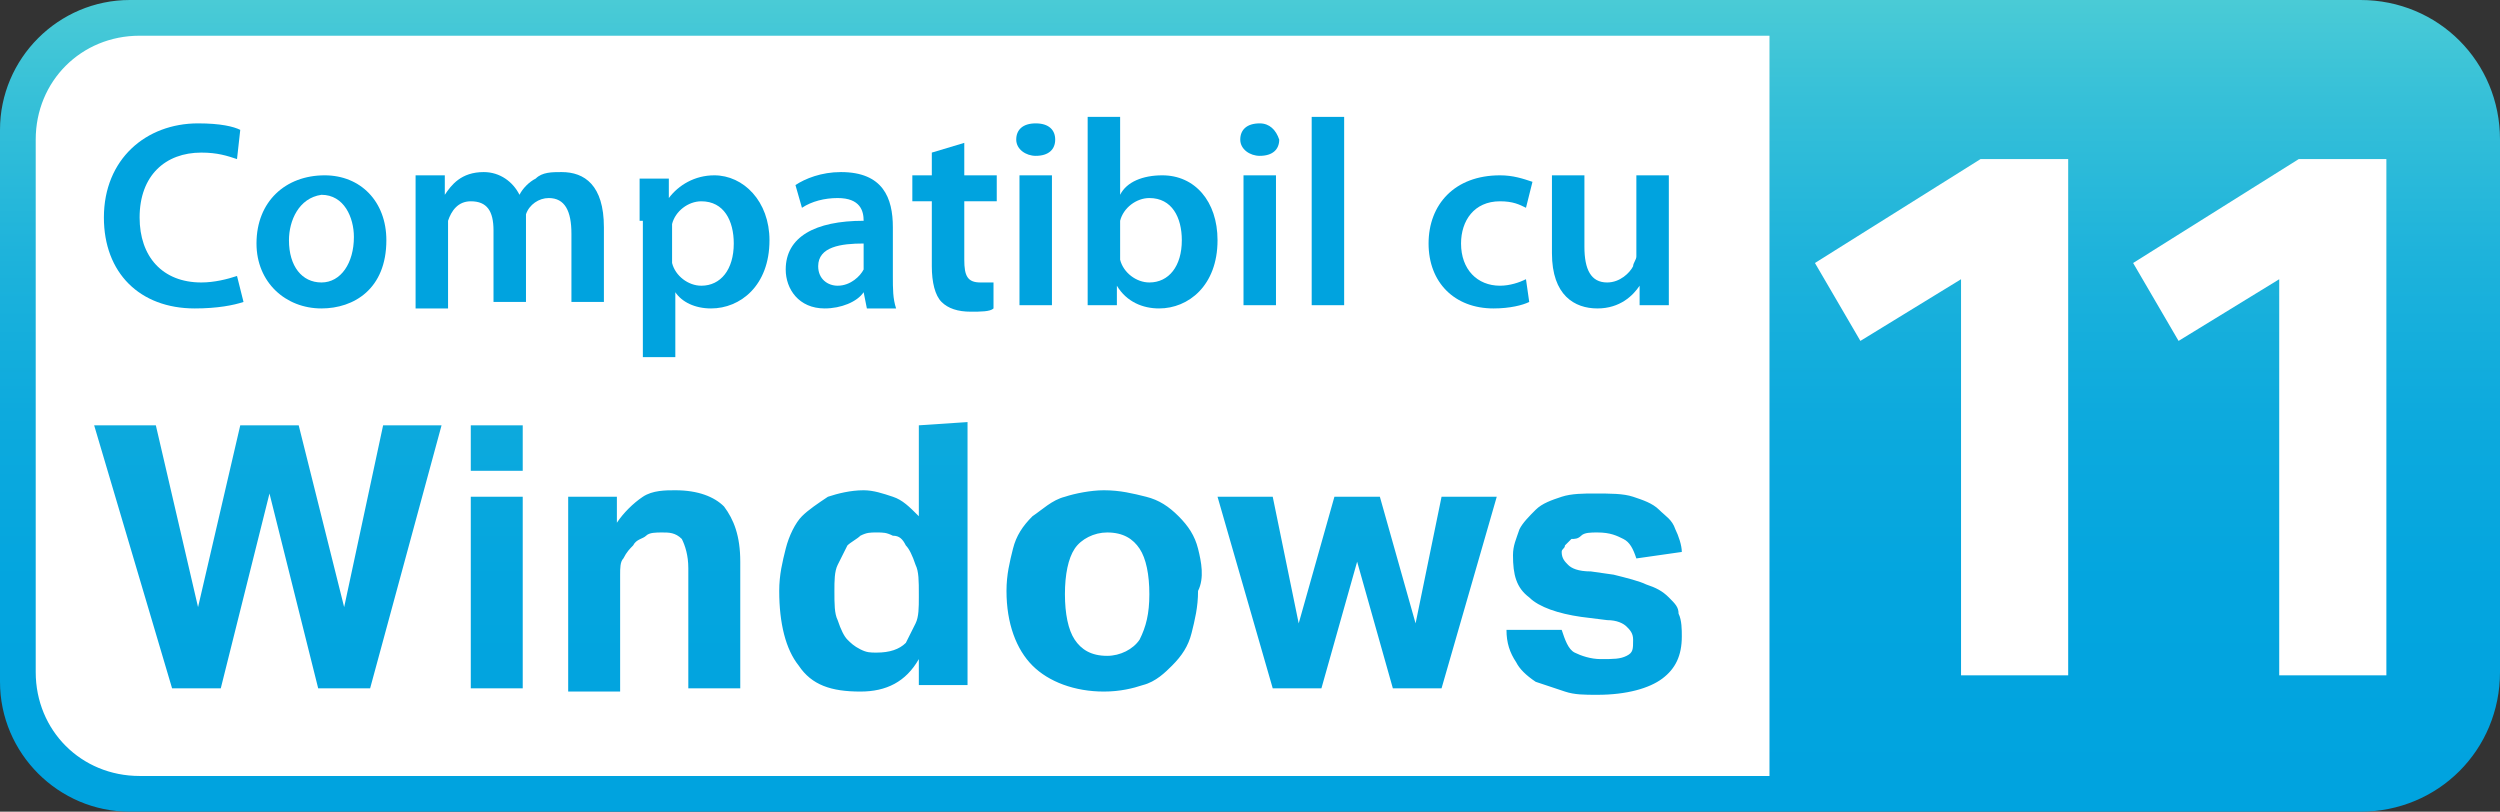 <?xml version="1.0" encoding="utf-8"?>
<!-- Generator: Adobe Illustrator 25.2.0, SVG Export Plug-In . SVG Version: 6.00 Build 0)  -->
<svg version="1.1" id="图层_3" xmlns="http://www.w3.org/2000/svg" xmlns:xlink="http://www.w3.org/1999/xlink" x="0px" y="0px"
	 viewBox="0 0 77 25" style="enable-background:new 0 0 77 25;" xml:space="preserve">
<rect x="0" y="0" width="77" height="25" fill="#333333" stroke="none"/>
<style type="text/css">
	.st0{fill:#FFFFFF;}
	.st1{fill:url(#SVGID_1_);}
	.st2{fill:#00A3DF;}
</style>
<g>
	<g>
		<g>
			<path class="st0" d="M4,24.1c-1.8,0-3.2-1.4-3.2-3.2V3.6c0-1.8,1.4-3.2,3.2-3.2h70v23.7H4z"/>
		</g>
		<g>
			
				<linearGradient id="SVGID_1_" gradientUnits="userSpaceOnUse" x1="38.519" y1="26" x2="38.519" y2="1" gradientTransform="matrix(1 0 0 -1 0 26)">
				<stop  offset="0" style="stop-color:#4ACBD6"/>
				<stop  offset="0.123" style="stop-color:#36C0D8"/>
				<stop  offset="0.31" style="stop-color:#1EB3DB"/>
				<stop  offset="0.508" style="stop-color:#0DAADD"/>
				<stop  offset="0.725" style="stop-color:#03A5DF"/>
				<stop  offset="0.994" style="stop-color:#00A3DF"/>
			</linearGradient>
			<path class="st1" d="M72.7,0H4C1.8,0,0,1.8,0,4V21c0,2.2,1.8,4,4,4h68.7c2.4,0,4.3-1.9,4.3-4.3V4.3C77,1.9,75.1,0,72.7,0z
				 M4.3,23.9c-1.8,0-3.2-1.4-3.2-3.2V4.3c0-1.8,1.4-3.2,3.2-3.2h50.2v22.8H4.3z M2.9,13.1h1.9l1.3,5.6l1.3-5.6h1.8l1.4,5.6l1.2-5.6
				h1.8l-2.2,8.1H9.8l-1.5-6l-1.5,6H5.3L2.9,13.1z M14.5,13.1h1.6v1.4h-1.6C14.5,14.6,14.5,13.1,14.5,13.1z M14.5,15.3h1.6v5.9h-1.6
				V15.3z M17.5,15.3h1.5v0.8c0.2-0.3,0.5-0.6,0.8-0.8s0.7-0.2,1-0.2c0.7,0,1.2,0.2,1.5,0.5c0.3,0.4,0.5,0.9,0.5,1.7v3.9h-1.6v-3.7
				c0-0.4-0.1-0.7-0.2-0.9c-0.2-0.2-0.4-0.2-0.6-0.2c-0.2,0-0.4,0-0.5,0.1c-0.1,0.1-0.3,0.1-0.4,0.3c-0.1,0.1-0.2,0.2-0.3,0.4
				c-0.1,0.1-0.1,0.3-0.1,0.5v3.6h-1.6L17.5,15.3L17.5,15.3z M28.3,13.1v2.8c-0.3-0.3-0.5-0.5-0.8-0.6c-0.3-0.1-0.6-0.2-0.9-0.2
				c-0.4,0-0.8,0.1-1.1,0.2c-0.3,0.2-0.6,0.4-0.8,0.6s-0.4,0.6-0.5,1c-0.1,0.4-0.2,0.8-0.2,1.3c0,1,0.2,1.8,0.6,2.3
				c0.4,0.6,1,0.8,1.9,0.8c0.8,0,1.4-0.3,1.8-1v0.8h1.5v-8.1L28.3,13.1L28.3,13.1z M28.3,18.4c0,0.3,0,0.6-0.1,0.8
				c-0.1,0.2-0.2,0.4-0.3,0.6c-0.2,0.2-0.5,0.3-0.9,0.3c-0.2,0-0.3,0-0.5-0.1s-0.3-0.2-0.4-0.3c-0.1-0.1-0.2-0.3-0.3-0.6
				c-0.1-0.2-0.1-0.5-0.1-0.9c0-0.3,0-0.6,0.1-0.8c0.1-0.2,0.2-0.4,0.3-0.6c0.1-0.1,0.3-0.2,0.4-0.3c0.2-0.1,0.3-0.1,0.5-0.1
				c0.2,0,0.3,0,0.5,0.1c0.2,0,0.3,0.1,0.4,0.3c0.1,0.1,0.2,0.3,0.3,0.6c0.1,0.2,0.1,0.5,0.1,0.9V18.4z M36.9,16.9
				c-0.1-0.4-0.3-0.7-0.6-1c-0.3-0.3-0.6-0.5-1-0.6c-0.4-0.1-0.8-0.2-1.3-0.2c-0.4,0-0.9,0.1-1.2,0.2c-0.4,0.1-0.7,0.4-1,0.6
				c-0.3,0.3-0.5,0.6-0.6,1c-0.1,0.4-0.2,0.8-0.2,1.3c0,1,0.3,1.8,0.8,2.3c0.5,0.5,1.3,0.8,2.2,0.8c0.5,0,0.9-0.1,1.2-0.2
				c0.4-0.1,0.7-0.4,0.9-0.6c0.3-0.3,0.5-0.6,0.6-1c0.1-0.4,0.2-0.8,0.2-1.3C37.1,17.8,37,17.3,36.9,16.9z M35.1,19.7
				c-0.2,0.3-0.6,0.5-1,0.5c-0.5,0-0.8-0.2-1-0.5s-0.3-0.8-0.3-1.4s0.1-1.1,0.3-1.4c0.2-0.3,0.6-0.5,1-0.5c0.5,0,0.8,0.2,1,0.5
				c0.2,0.3,0.3,0.8,0.3,1.4C35.4,18.9,35.3,19.3,35.1,19.7z M37.5,15.3h1.7l0.8,3.9l1.1-3.9h1.4l1.1,3.9l0.8-3.9h1.7l-1.7,5.9h-1.5
				l-1.1-3.9l-1.1,3.9h-1.5L37.5,15.3z M48.1,19.4c0.1,0.3,0.2,0.6,0.4,0.7c0.2,0.1,0.5,0.2,0.8,0.2c0.4,0,0.6,0,0.8-0.1
				c0.2-0.1,0.2-0.2,0.2-0.5c0-0.2-0.1-0.3-0.2-0.4c-0.1-0.1-0.3-0.2-0.6-0.2l-0.8-0.1c-0.7-0.1-1.3-0.3-1.6-0.6
				c-0.4-0.3-0.5-0.7-0.5-1.3c0-0.3,0.1-0.5,0.2-0.8c0.1-0.2,0.3-0.4,0.5-0.6c0.2-0.2,0.5-0.3,0.8-0.4c0.3-0.1,0.7-0.1,1-0.1
				c0.5,0,0.9,0,1.2,0.1c0.3,0.1,0.6,0.2,0.8,0.4c0.2,0.2,0.4,0.3,0.5,0.6c0.1,0.2,0.2,0.5,0.2,0.7l-1.4,0.2
				c-0.1-0.3-0.2-0.5-0.4-0.6s-0.4-0.2-0.8-0.2c-0.2,0-0.4,0-0.5,0.1s-0.2,0.1-0.3,0.1c-0.1,0.1-0.1,0.1-0.2,0.2
				c0,0.1-0.1,0.1-0.1,0.2c0,0.2,0.1,0.3,0.2,0.4c0.1,0.1,0.3,0.2,0.7,0.2l0.7,0.1c0.4,0.1,0.8,0.2,1,0.3c0.3,0.1,0.5,0.2,0.7,0.4
				c0.2,0.2,0.3,0.3,0.3,0.5c0.1,0.2,0.1,0.5,0.1,0.7c0,0.6-0.2,1-0.6,1.3c-0.4,0.3-1.1,0.5-2,0.5c-0.4,0-0.7,0-1-0.1
				c-0.3-0.1-0.6-0.2-0.9-0.3c-0.3-0.2-0.5-0.4-0.6-0.6c-0.2-0.3-0.3-0.6-0.3-1L48.1,19.4L48.1,19.4z M60.4,8.6l-3.1,1.9l-1.4-2.4
				L61,4.9h2.7v15.9h-3.3C60.4,20.8,60.4,8.6,60.4,8.6z M70.2,8.6l-3.1,1.9l-1.4-2.4l5.1-3.2h2.7v15.9h-3.3V8.6z"/>
			<g>
				<path class="st2" d="M7.5,9.3C7.2,9.4,6.7,9.5,6,9.5c-1.7,0-2.8-1.1-2.8-2.8c0-1.8,1.3-2.9,2.9-2.9c0.7,0,1.1,0.1,1.3,0.2
					L7.3,4.9C7,4.8,6.7,4.7,6.2,4.7c-1.1,0-1.9,0.7-1.9,2c0,1.2,0.7,2,1.9,2c0.4,0,0.8-0.1,1.1-0.2L7.5,9.3z"/>
				<path class="st2" d="M11.9,7.4c0,1.5-1,2.1-2,2.1c-1.1,0-2-0.8-2-2c0-1.3,0.9-2.1,2.1-2.1C11.1,5.4,11.9,6.2,11.9,7.4z M8.9,7.4
					c0,0.8,0.4,1.3,1,1.3c0.6,0,1-0.6,1-1.4c0-0.6-0.3-1.3-1-1.3C9.2,6.1,8.9,6.8,8.9,7.4z"/>
				<path class="st2" d="M12.8,6.6c0-0.5,0-0.8,0-1.2h0.9l0,0.6h0c0.2-0.3,0.5-0.7,1.2-0.7c0.5,0,0.9,0.3,1.1,0.7h0
					c0.1-0.2,0.3-0.4,0.5-0.5c0.2-0.2,0.5-0.2,0.8-0.2c0.7,0,1.3,0.4,1.3,1.7v2.3h-1V7.2c0-0.7-0.2-1.1-0.7-1.1
					c-0.3,0-0.6,0.2-0.7,0.5c0,0.1,0,0.2,0,0.3v2.4h-1V7.1c0-0.6-0.2-0.9-0.7-0.9c-0.4,0-0.6,0.3-0.7,0.6c0,0.1,0,0.2,0,0.3v2.4h-1
					V6.6z"/>
				<path class="st2" d="M19.7,6.8c0-0.5,0-0.9,0-1.3h0.9l0,0.6h0c0.3-0.4,0.8-0.7,1.4-0.7c0.9,0,1.7,0.8,1.7,2
					c0,1.4-0.9,2.1-1.8,2.1c-0.5,0-0.9-0.2-1.1-0.5h0V11h-1V6.8z M20.7,7.8c0,0.1,0,0.2,0,0.3c0.1,0.4,0.5,0.7,0.9,0.7
					c0.6,0,1-0.5,1-1.3c0-0.7-0.3-1.3-1-1.3c-0.4,0-0.8,0.3-0.9,0.7c0,0.1,0,0.2,0,0.3V7.8z"/>
				<path class="st2" d="M27.5,8.5c0,0.4,0,0.7,0.1,1h-0.9L26.6,9h0c-0.2,0.3-0.7,0.5-1.2,0.5c-0.8,0-1.2-0.6-1.2-1.2
					c0-1,0.9-1.5,2.4-1.5V6.8c0-0.3-0.1-0.7-0.8-0.7c-0.4,0-0.8,0.1-1.1,0.3l-0.2-0.7c0.3-0.2,0.8-0.4,1.4-0.4
					c1.3,0,1.6,0.8,1.6,1.7V8.5z M26.6,7.5c-0.7,0-1.4,0.1-1.4,0.7c0,0.4,0.3,0.6,0.6,0.6c0.4,0,0.7-0.3,0.8-0.5c0-0.1,0-0.1,0-0.2
					V7.5z"/>
				<path class="st2" d="M29.7,4.4v1h1v0.8h-1V8c0,0.5,0.1,0.7,0.5,0.7c0.2,0,0.3,0,0.4,0l0,0.8c-0.1,0.1-0.4,0.1-0.7,0.1
					c-0.4,0-0.7-0.1-0.9-0.3c-0.2-0.2-0.3-0.6-0.3-1.1V6.2h-0.6V5.4h0.6V4.7L29.7,4.4z"/>
				<path class="st2" d="M32.5,4.3c0,0.3-0.2,0.5-0.6,0.5c-0.3,0-0.6-0.2-0.6-0.5c0-0.3,0.2-0.5,0.6-0.5C32.3,3.8,32.5,4,32.5,4.3z
					 M31.4,9.4v-4h1v4H31.4z"/>
				<path class="st2" d="M33.5,3.6h1V6h0c0.2-0.4,0.7-0.6,1.3-0.6c1,0,1.7,0.8,1.7,2c0,1.4-0.9,2.1-1.8,2.1c-0.5,0-1-0.2-1.3-0.7h0
					l0,0.6h-0.9c0-0.3,0-0.7,0-1.1V3.6z M34.5,7.8c0,0.1,0,0.2,0,0.2c0.1,0.4,0.5,0.7,0.9,0.7c0.6,0,1-0.5,1-1.3
					c0-0.7-0.3-1.3-1-1.3c-0.4,0-0.8,0.3-0.9,0.7c0,0.1,0,0.2,0,0.3V7.8z"/>
				<path class="st2" d="M39.4,4.3c0,0.3-0.2,0.5-0.6,0.5c-0.3,0-0.6-0.2-0.6-0.5c0-0.3,0.2-0.5,0.6-0.5C39.1,3.8,39.3,4,39.4,4.3z
					 M38.3,9.4v-4h1v4H38.3z"/>
				<path class="st2" d="M40.4,3.6h1v5.8h-1V3.6z"/>
				<path class="st2" d="M47.1,9.3c-0.2,0.1-0.6,0.2-1.1,0.2c-1.2,0-2-0.8-2-2c0-1.2,0.8-2.1,2.2-2.1c0.4,0,0.7,0.1,1,0.2l-0.2,0.8
					c-0.2-0.1-0.4-0.2-0.8-0.2c-0.8,0-1.2,0.6-1.2,1.3c0,0.8,0.5,1.3,1.2,1.3c0.3,0,0.6-0.1,0.8-0.2L47.1,9.3z"/>
				<path class="st2" d="M51.4,8.2c0,0.5,0,0.9,0,1.2h-0.9l0-0.6h0c-0.2,0.3-0.6,0.7-1.3,0.7c-0.7,0-1.4-0.4-1.4-1.7V5.4h1v2.2
					c0,0.7,0.2,1.1,0.7,1.1c0.4,0,0.7-0.3,0.8-0.5c0-0.1,0.1-0.2,0.1-0.3V5.4h1V8.2z"/>
			</g>
		</g>
	</g>
</g>
</svg>

